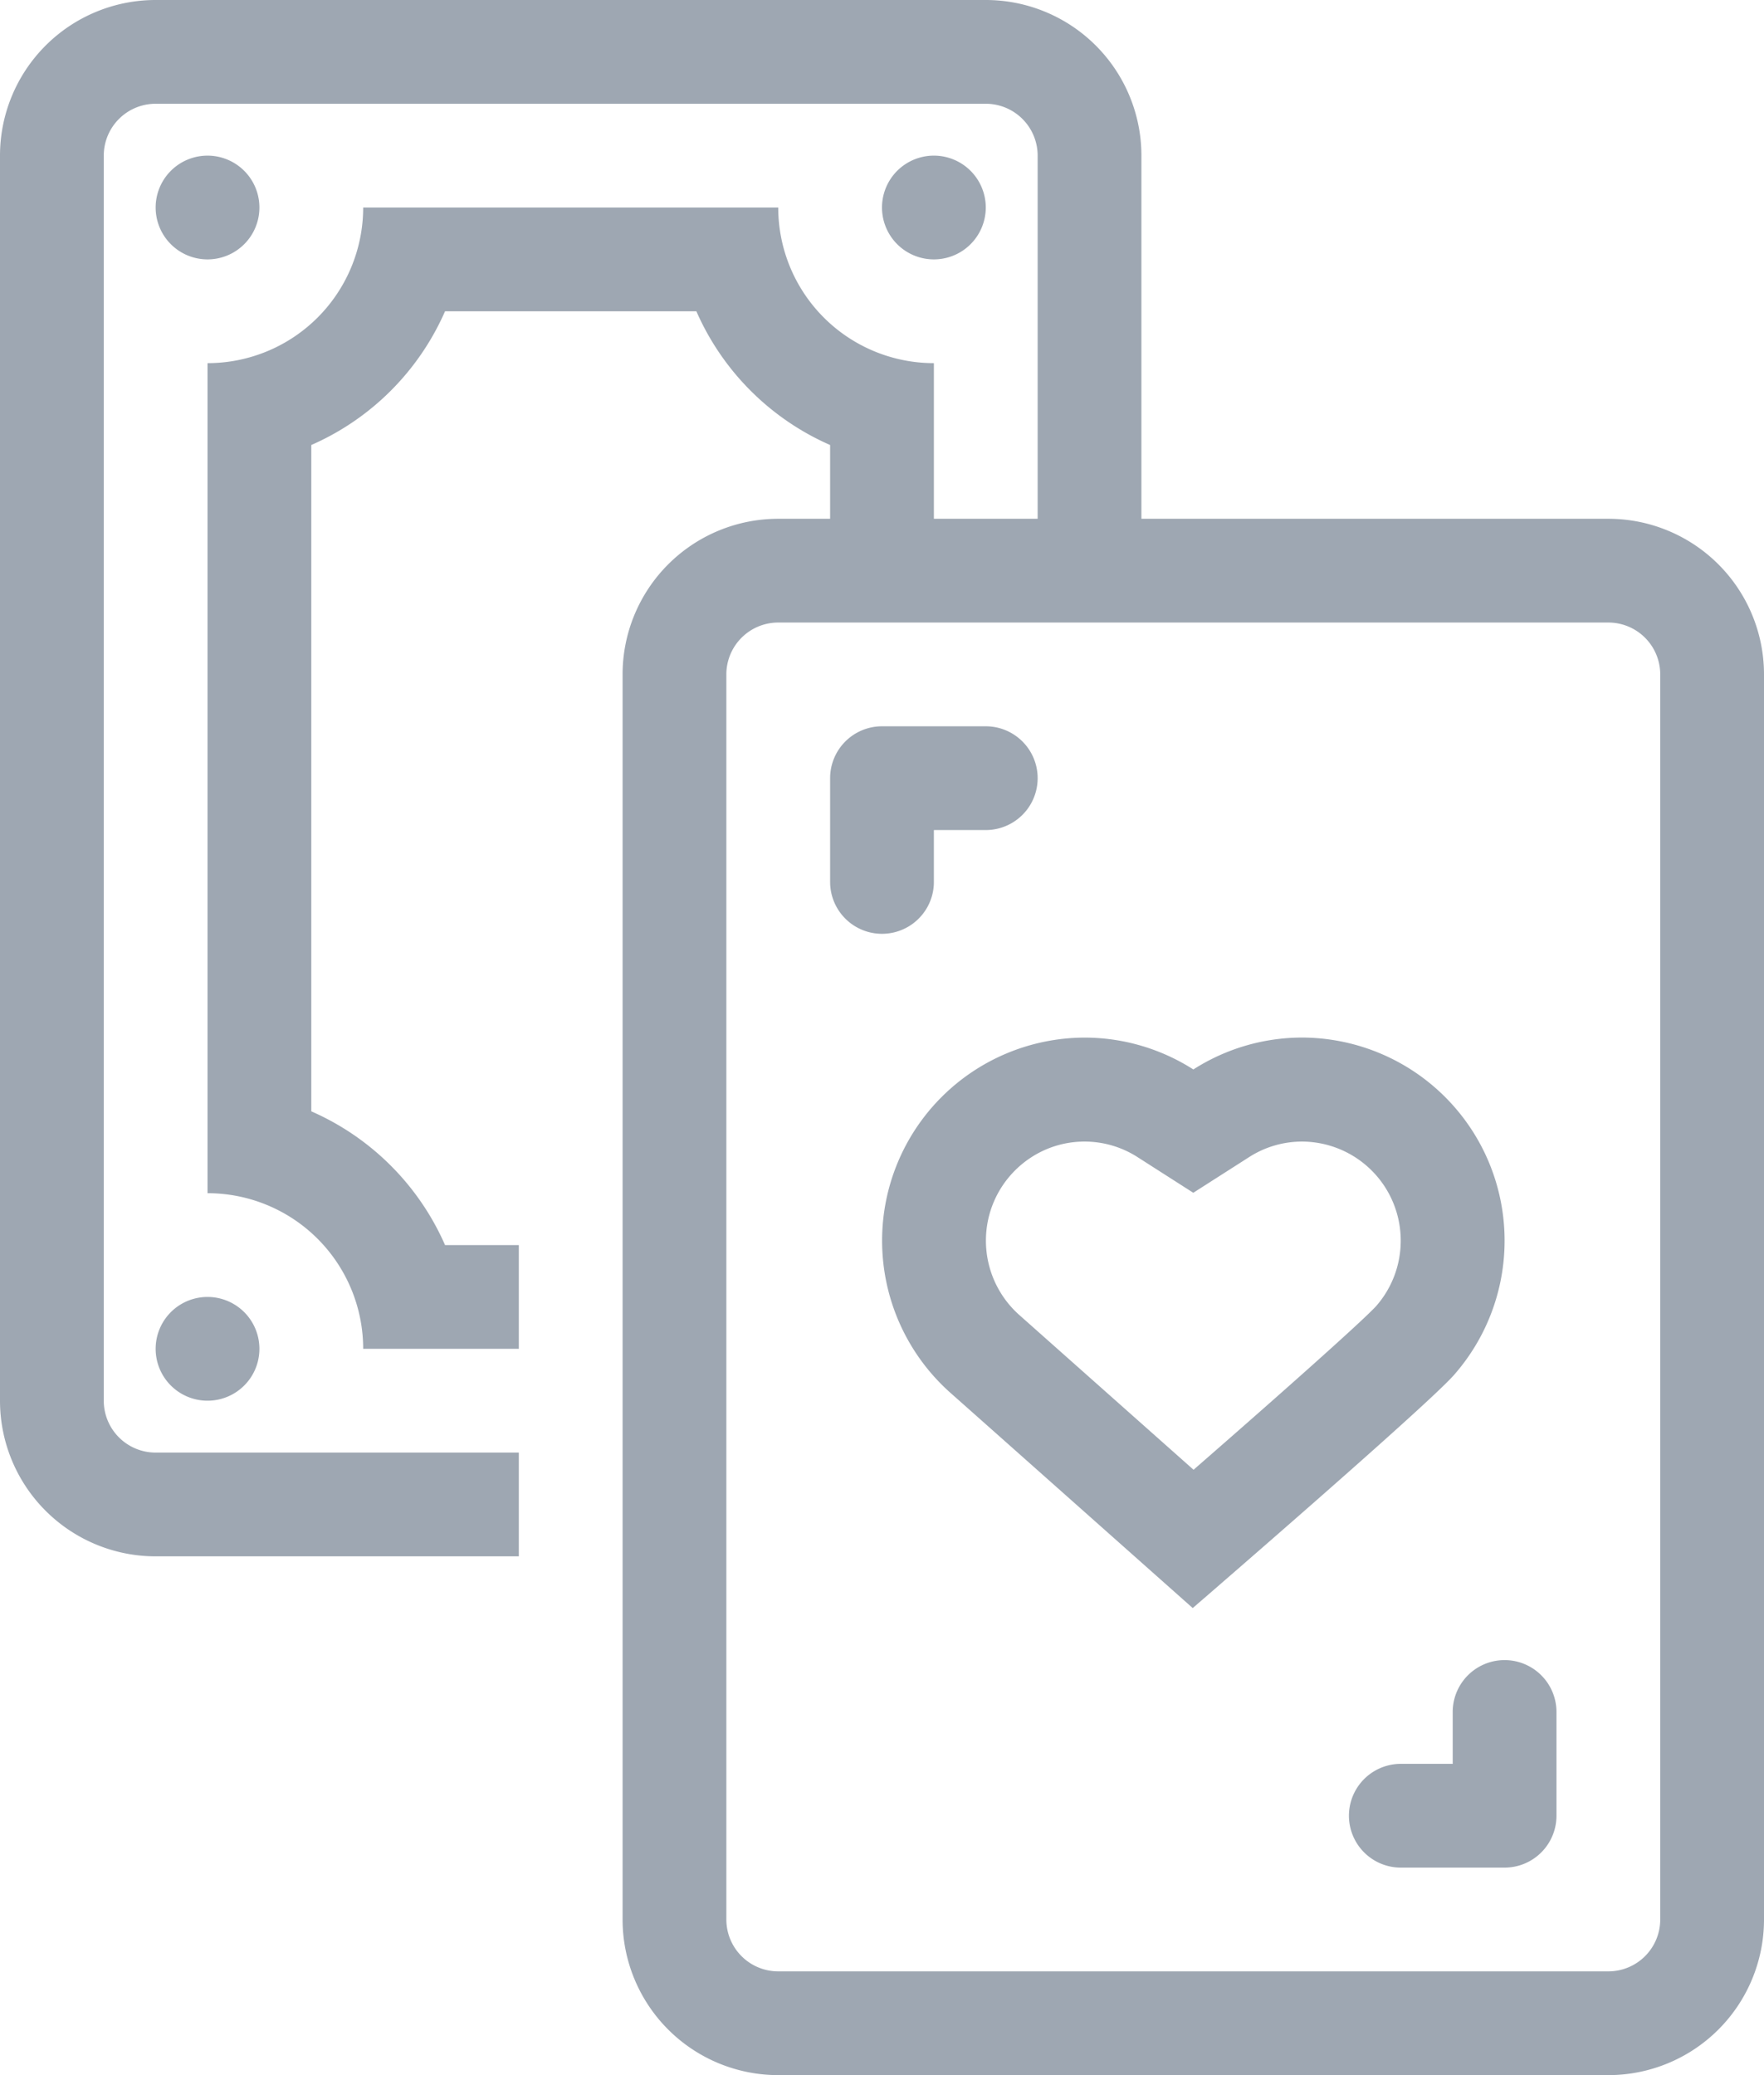 <svg xmlns="http://www.w3.org/2000/svg" viewBox="0 0 34 40"> <path fill="#9ea7b2" d="M20 3a1 1 0 00-1-1H3a1 1 0 00-1 1v24a1 1 0 001 1h7v2H3a3 3 0 01-3-3V3a3 3 0 013-3h16a3 3 0 013 3v7h9a3 3 0 013 3v24a3 3 0 01-3 3H15a3 3 0 01-3-3V13a3 3 0 013-3h1V8.578A5.01 5.01 0 0113.422 6H8.578A5.01 5.01 0 016 8.578v12.844A5.01 5.01 0 018.578 24H10v2H7a3 3 0 00-3-3V7a3 3 0 003-3h8a3 3 0 003 3v3h2zM4 25a1 1 0 110 2 1 1 0 010-2zM4 3a1 1 0 110 2 1 1 0 010-2zm13 1a1 1 0 112 0 1 1 0 01-2 0zm-3 9v24a1 1 0 001 1h16a1 1 0 001-1V13a1 1 0 00-1-1H15a1 1 0 00-1 1zm2 2a1 1 0 011-1h2a1 1 0 010 2h-1v1a1 1 0 01-2 0v-2zm11 19h1v-1a1 1 0 112 0v2a1 1 0 01-1 1h-2a1 1 0 010-2zm2-10.085a3.92 3.92 0 01-.976 2.59c-.536.609-5.035 4.492-5.035 4.492s-4.18-3.715-4.667-4.146a3.923 3.923 0 01-1.32-2.936 3.913 3.913 0 013.902-3.914c.75 0 1.476.217 2.097.614A3.892 3.892 0 0125.097 20 3.913 3.913 0 0129 23.915zm-2.002 0a1.908 1.908 0 00-1.9-1.91c-.361 0-.714.102-1.02.298L23 22.992l-1.077-.689a1.89 1.89 0 00-1.02-.298c-1.047 0-1.9.857-1.9 1.91 0 .549.236 1.072.646 1.435l3.356 2.981c1.685-1.468 3.244-2.856 3.517-3.152a1.91 1.91 0 00.476-1.263z"></path> </svg>